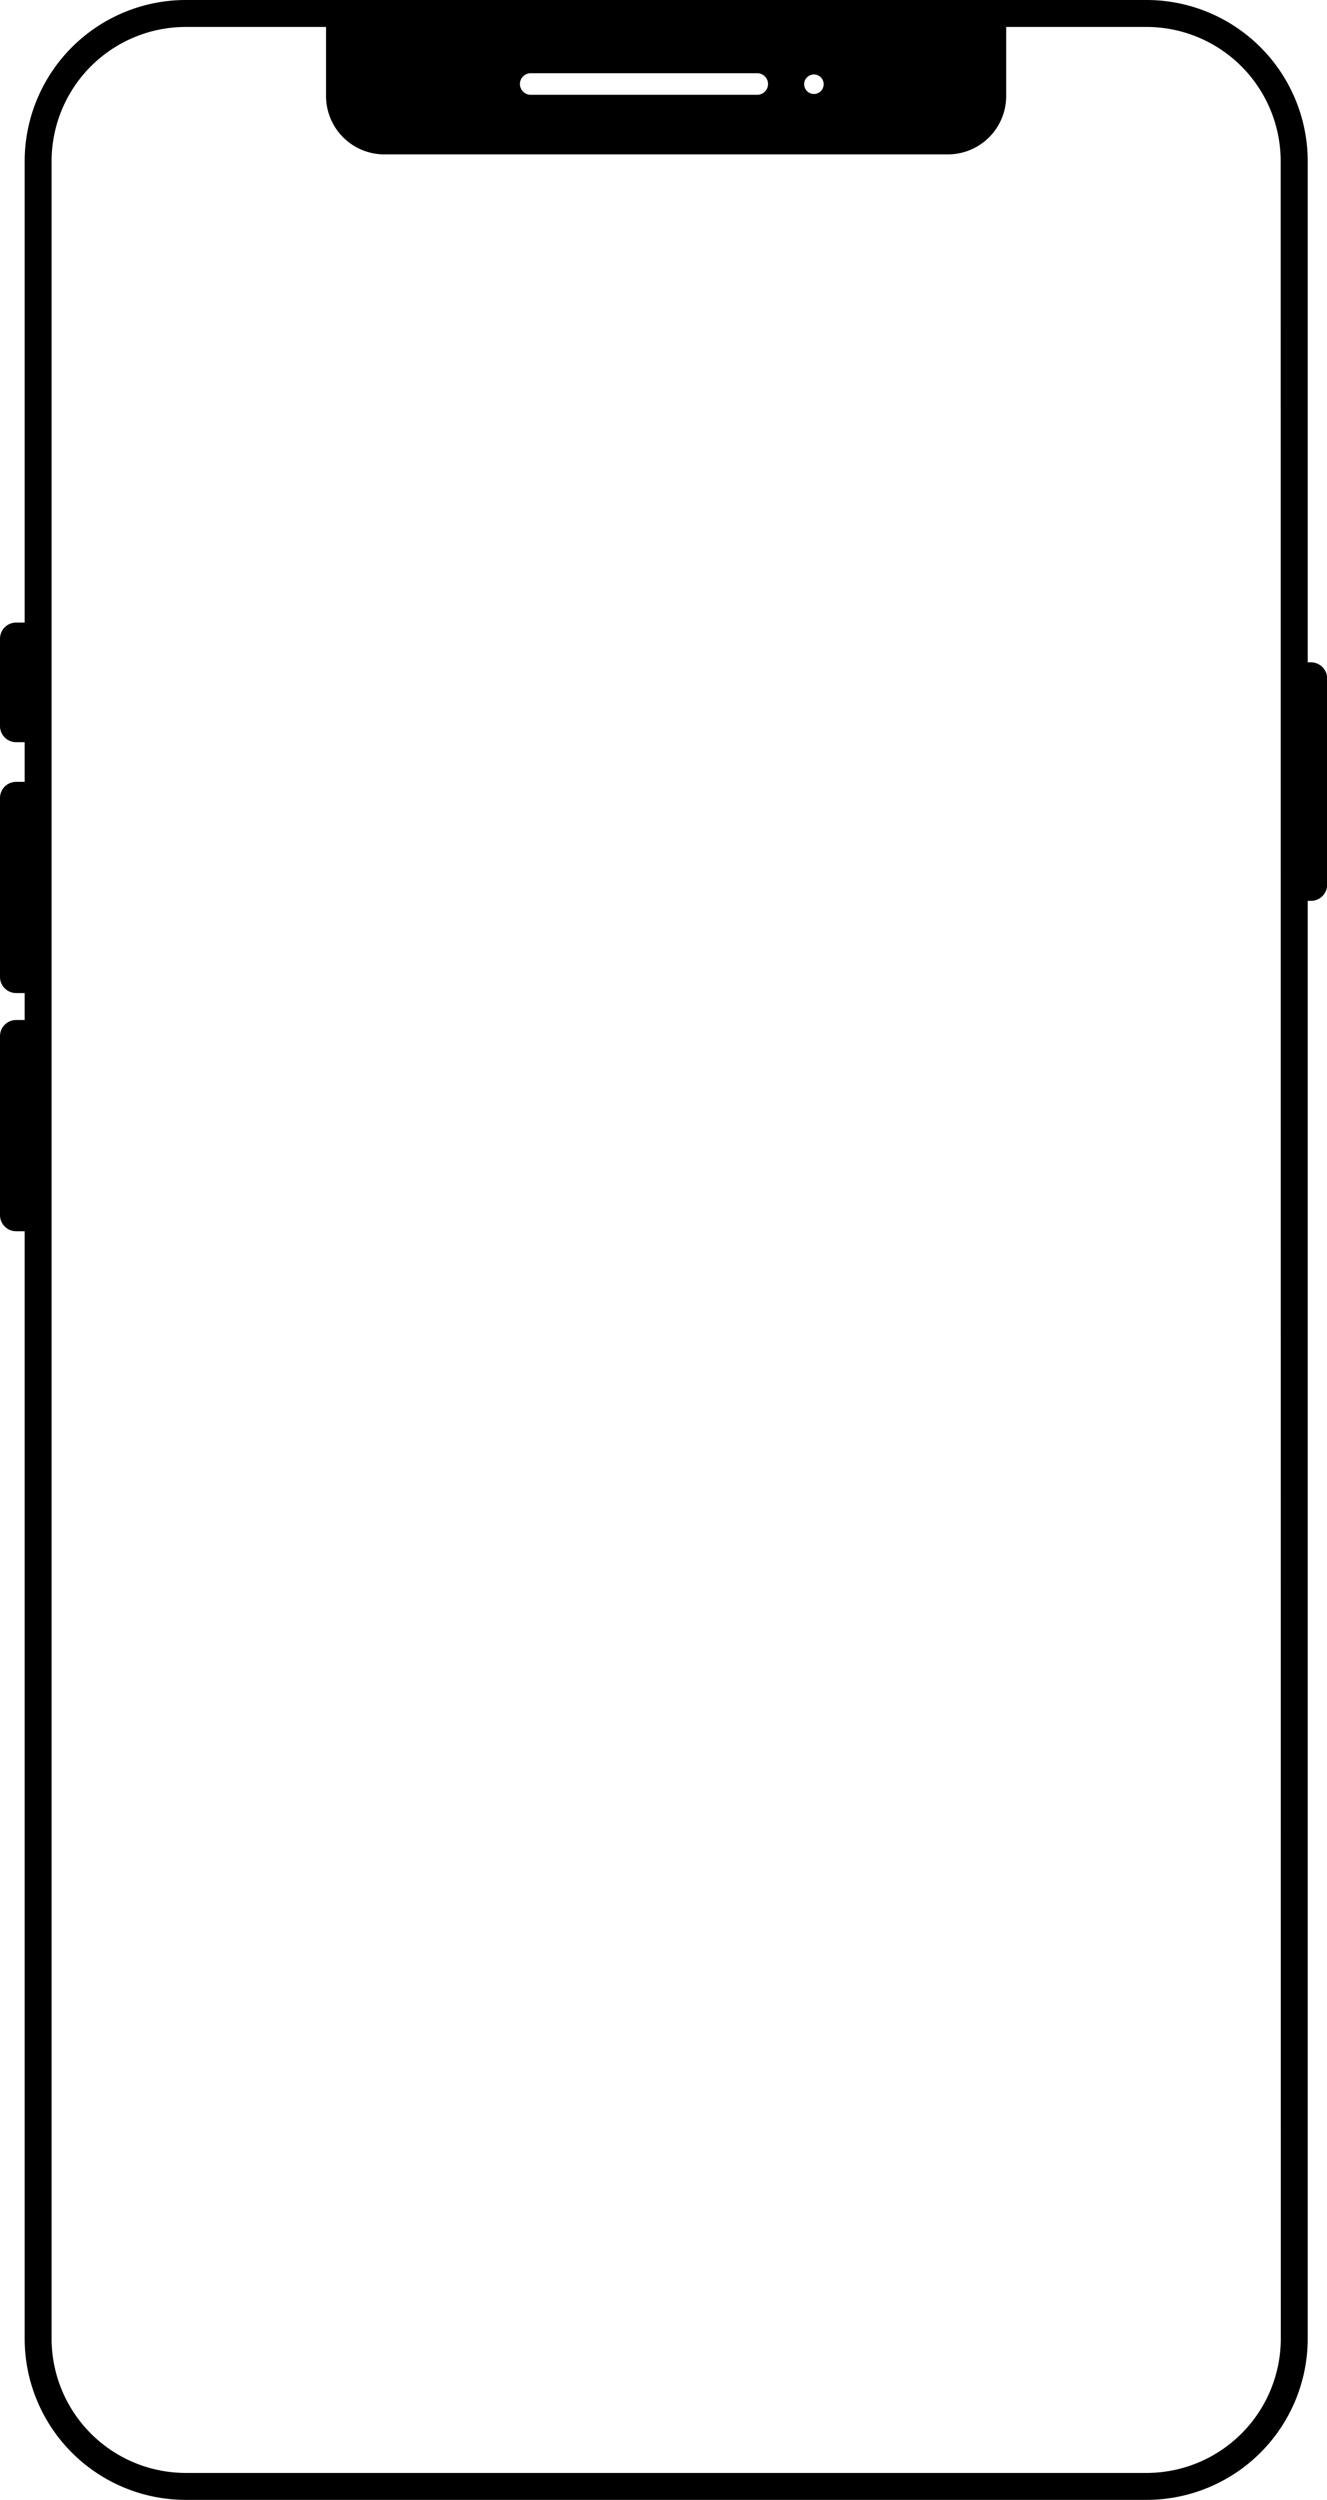 <?xml version="1.0" encoding="UTF-8" standalone="no"?><svg xmlns="http://www.w3.org/2000/svg" xmlns:xlink="http://www.w3.org/1999/xlink" data-name="Layer 1" fill="#000000" height="463.9" preserveAspectRatio="xMidYMid meet" version="1" viewBox="9.0 14.0 246.4 463.9" width="246.4" zoomAndPan="magnify"><path d="M221.92,19H195.85v12.8A10.83,10.83,0,0,1,185,42.65H80.38A10.83,10.83,0,0,1,69.54,31.82V19H43.48a24.93,24.93,0,0,0-24.9,24.91V448a24.93,24.93,0,0,0,24.9,24.9H221.92a24.93,24.93,0,0,0,24.9-24.9v-404A24.93,24.93,0,0,0,221.92,19Z" fill="none"/><g id="change1_1"><path d="M252.43,136.91h-.61v-93A29.94,29.94,0,0,0,221.92,14H43.48a29.94,29.94,0,0,0-29.9,29.91v85.62H12a3,3,0,0,0-3,3v16.2a3,3,0,0,0,3,3h1.58v7.36H12a3,3,0,0,0-3,3v33.19a3,3,0,0,0,3,3h1.58v5H12a3,3,0,0,0-3,3v33.2a3,3,0,0,0,3,3h1.58V448a29.93,29.93,0,0,0,29.9,29.9H221.92a29.94,29.94,0,0,0,29.9-29.9V181.17h.61a3,3,0,0,0,3-3v-38.2A3,3,0,0,0,252.43,136.91ZM160.12,27.82a1.81,1.81,0,1,1-1.8,1.8A1.81,1.81,0,0,1,160.12,27.82Zm-52.58-.23h42.07a2,2,0,0,1,0,4H107.54a2,2,0,1,1,0-4ZM246.82,448a24.93,24.93,0,0,1-24.9,24.9H43.48A24.93,24.93,0,0,1,18.58,448v-404A24.93,24.93,0,0,1,43.48,19H69.54v12.8A10.83,10.83,0,0,0,80.38,42.65H185a10.83,10.83,0,0,0,10.83-10.83V19h26.07a24.93,24.93,0,0,1,24.9,24.91Z" fill="#000000"/></g></svg>